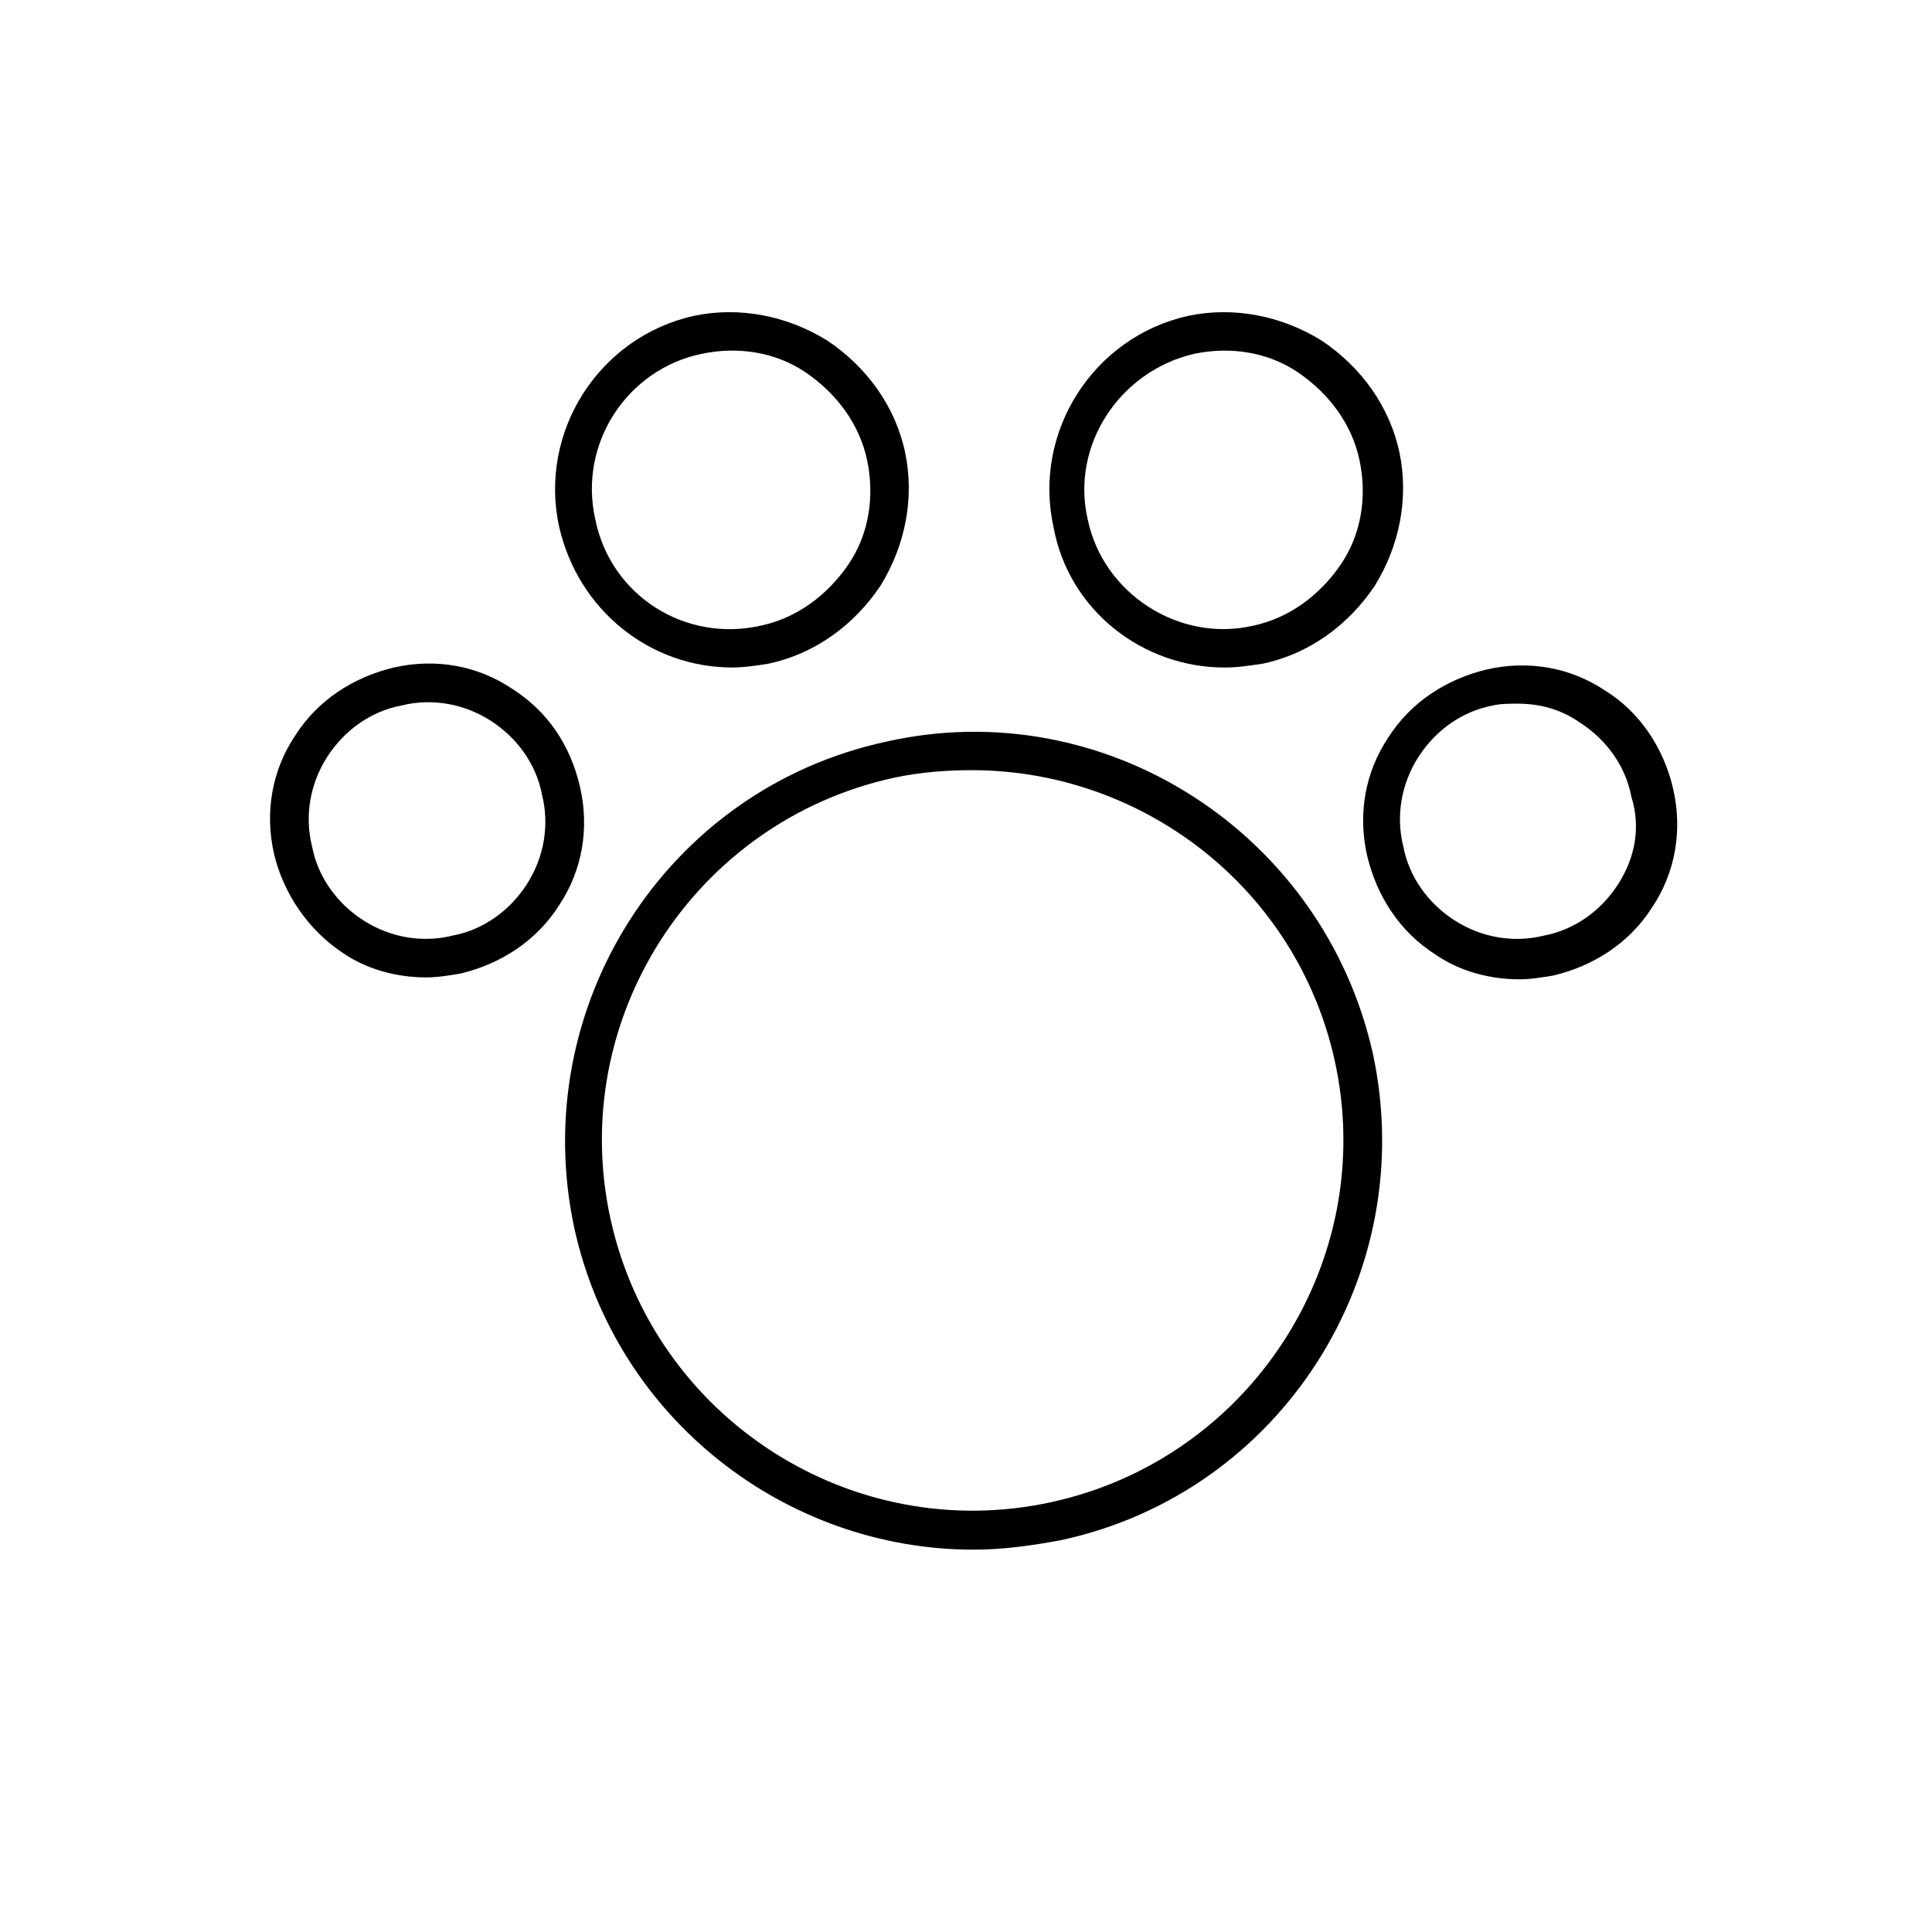 <?xml version="1.0" encoding="UTF-8"?>
<!-- Uploaded to: SVG Repo, www.svgrepo.com, Generator: SVG Repo Mixer Tools -->
<svg fill="#000000" width="800px" height="800px" version="1.1" viewBox="144 144 512 512" xmlns="http://www.w3.org/2000/svg">
 <g>
  <path d="m378.84 340.55c-58.441 12.594-95.219 70.535-82.625 128.98 11.082 50.383 55.922 85.145 105.8 85.145 7.559 0 15.113-1.008 23.176-2.519 58.441-12.594 95.219-70.535 82.625-128.98-13.102-58.445-71.039-95.727-128.98-82.625zm118.9 84.637c11.586 52.898-22.168 105.3-75.066 116.88-52.902 11.59-105.3-22.164-116.89-75.066-11.586-52.898 22.168-105.29 75.07-116.88 7.055-1.512 14.105-2.016 20.656-2.016 45.34 0 86.148 31.238 96.227 77.082z"/>
  <path d="m234.75 396.47c6.551 4.535 14.609 6.551 22.168 6.551 3.023 0 6.047-0.504 9.07-1.008 10.578-2.519 20.152-8.566 26.199-18.137 6.047-9.07 8.062-20.152 5.543-31.234s-8.566-20.152-18.137-26.199c-9.07-6.047-20.152-8.062-31.234-5.543-10.578 2.519-20.152 8.566-26.199 18.137-6.047 9.07-8.062 20.152-5.543 31.234 2.516 10.582 9.062 20.152 18.133 26.199zm-4.031-51.895c4.535-7.055 11.586-12.09 19.648-13.602 8.062-2.016 16.625-0.504 23.68 4.031 7.055 4.535 12.09 11.586 13.602 19.648 2.016 8.062 0.504 16.625-4.031 23.68-4.535 7.055-11.586 12.09-19.648 13.602-8.062 2.016-16.625 0.504-23.68-4.031-7.055-4.535-12.09-11.586-13.602-19.648-2.016-8.059-0.504-16.625 4.031-23.68z"/>
  <path d="m347.6 319.89c12.09-2.519 22.672-10.078 29.727-20.656 6.551-10.578 9.07-23.176 6.551-35.266-2.519-12.09-10.078-22.672-20.656-29.727-10.578-6.551-23.176-9.07-35.266-6.551-25.191 5.543-41.312 30.73-35.77 55.922 5.039 22.168 24.184 37.281 45.848 37.281 3.019 0.004 6.543-0.5 9.566-1.004zm-45.848-38.293c-4.535-20.152 8.566-39.801 28.215-43.832 9.574-2.016 19.648-0.504 27.711 5.039 8.062 5.543 14.105 13.602 16.121 23.176s0.504 19.648-5.039 27.711-13.602 14.105-23.176 16.121c-20.152 4.535-39.801-8.062-43.832-28.215z"/>
  <path d="m468.52 320.9c3.527 0 6.551-0.504 10.078-1.008 12.09-2.519 22.672-10.078 29.727-20.656 6.551-10.578 9.07-23.176 6.551-35.266-2.519-12.09-10.078-22.672-20.656-29.727-10.578-6.551-23.176-9.07-35.266-6.551-25.191 5.543-41.312 30.73-35.77 55.922 4.023 22.168 23.672 37.285 45.336 37.285zm-8.059-83.129c9.574-2.016 19.648-0.504 27.711 5.039s14.105 13.602 16.121 23.176c2.016 9.574 0.504 19.648-5.039 27.711s-13.602 14.105-23.176 16.121c-19.648 4.535-39.801-8.566-43.832-28.215-4.535-19.652 8.566-39.301 28.215-43.832z"/>
  <path d="m569.28 326.95c-9.07-6.047-20.152-8.062-31.234-5.543-10.578 2.519-20.152 8.566-26.199 18.137-6.047 9.07-8.062 20.152-5.543 31.234 2.519 10.578 8.566 20.152 18.137 26.199 6.551 4.535 14.609 6.551 22.168 6.551 3.023 0 6.047-0.504 9.07-1.008 10.578-2.519 20.152-8.566 26.199-18.137 6.047-9.07 8.062-20.152 5.543-31.234-2.519-11.086-9.07-20.656-18.141-26.199zm3.527 51.391c-4.535 7.055-11.586 12.09-19.648 13.602-8.062 2.016-16.625 0.504-23.68-4.031-7.055-4.535-12.09-11.586-13.602-19.648-2.016-8.062-0.504-16.625 4.031-23.68s11.586-12.09 19.648-13.602c2.016-0.504 4.535-0.504 6.551-0.504 6.047 0 11.586 1.512 16.625 5.039 7.055 4.535 12.09 11.586 13.602 19.648 2.519 8.059 1.008 16.121-3.527 23.176z"/>
 </g>
</svg>